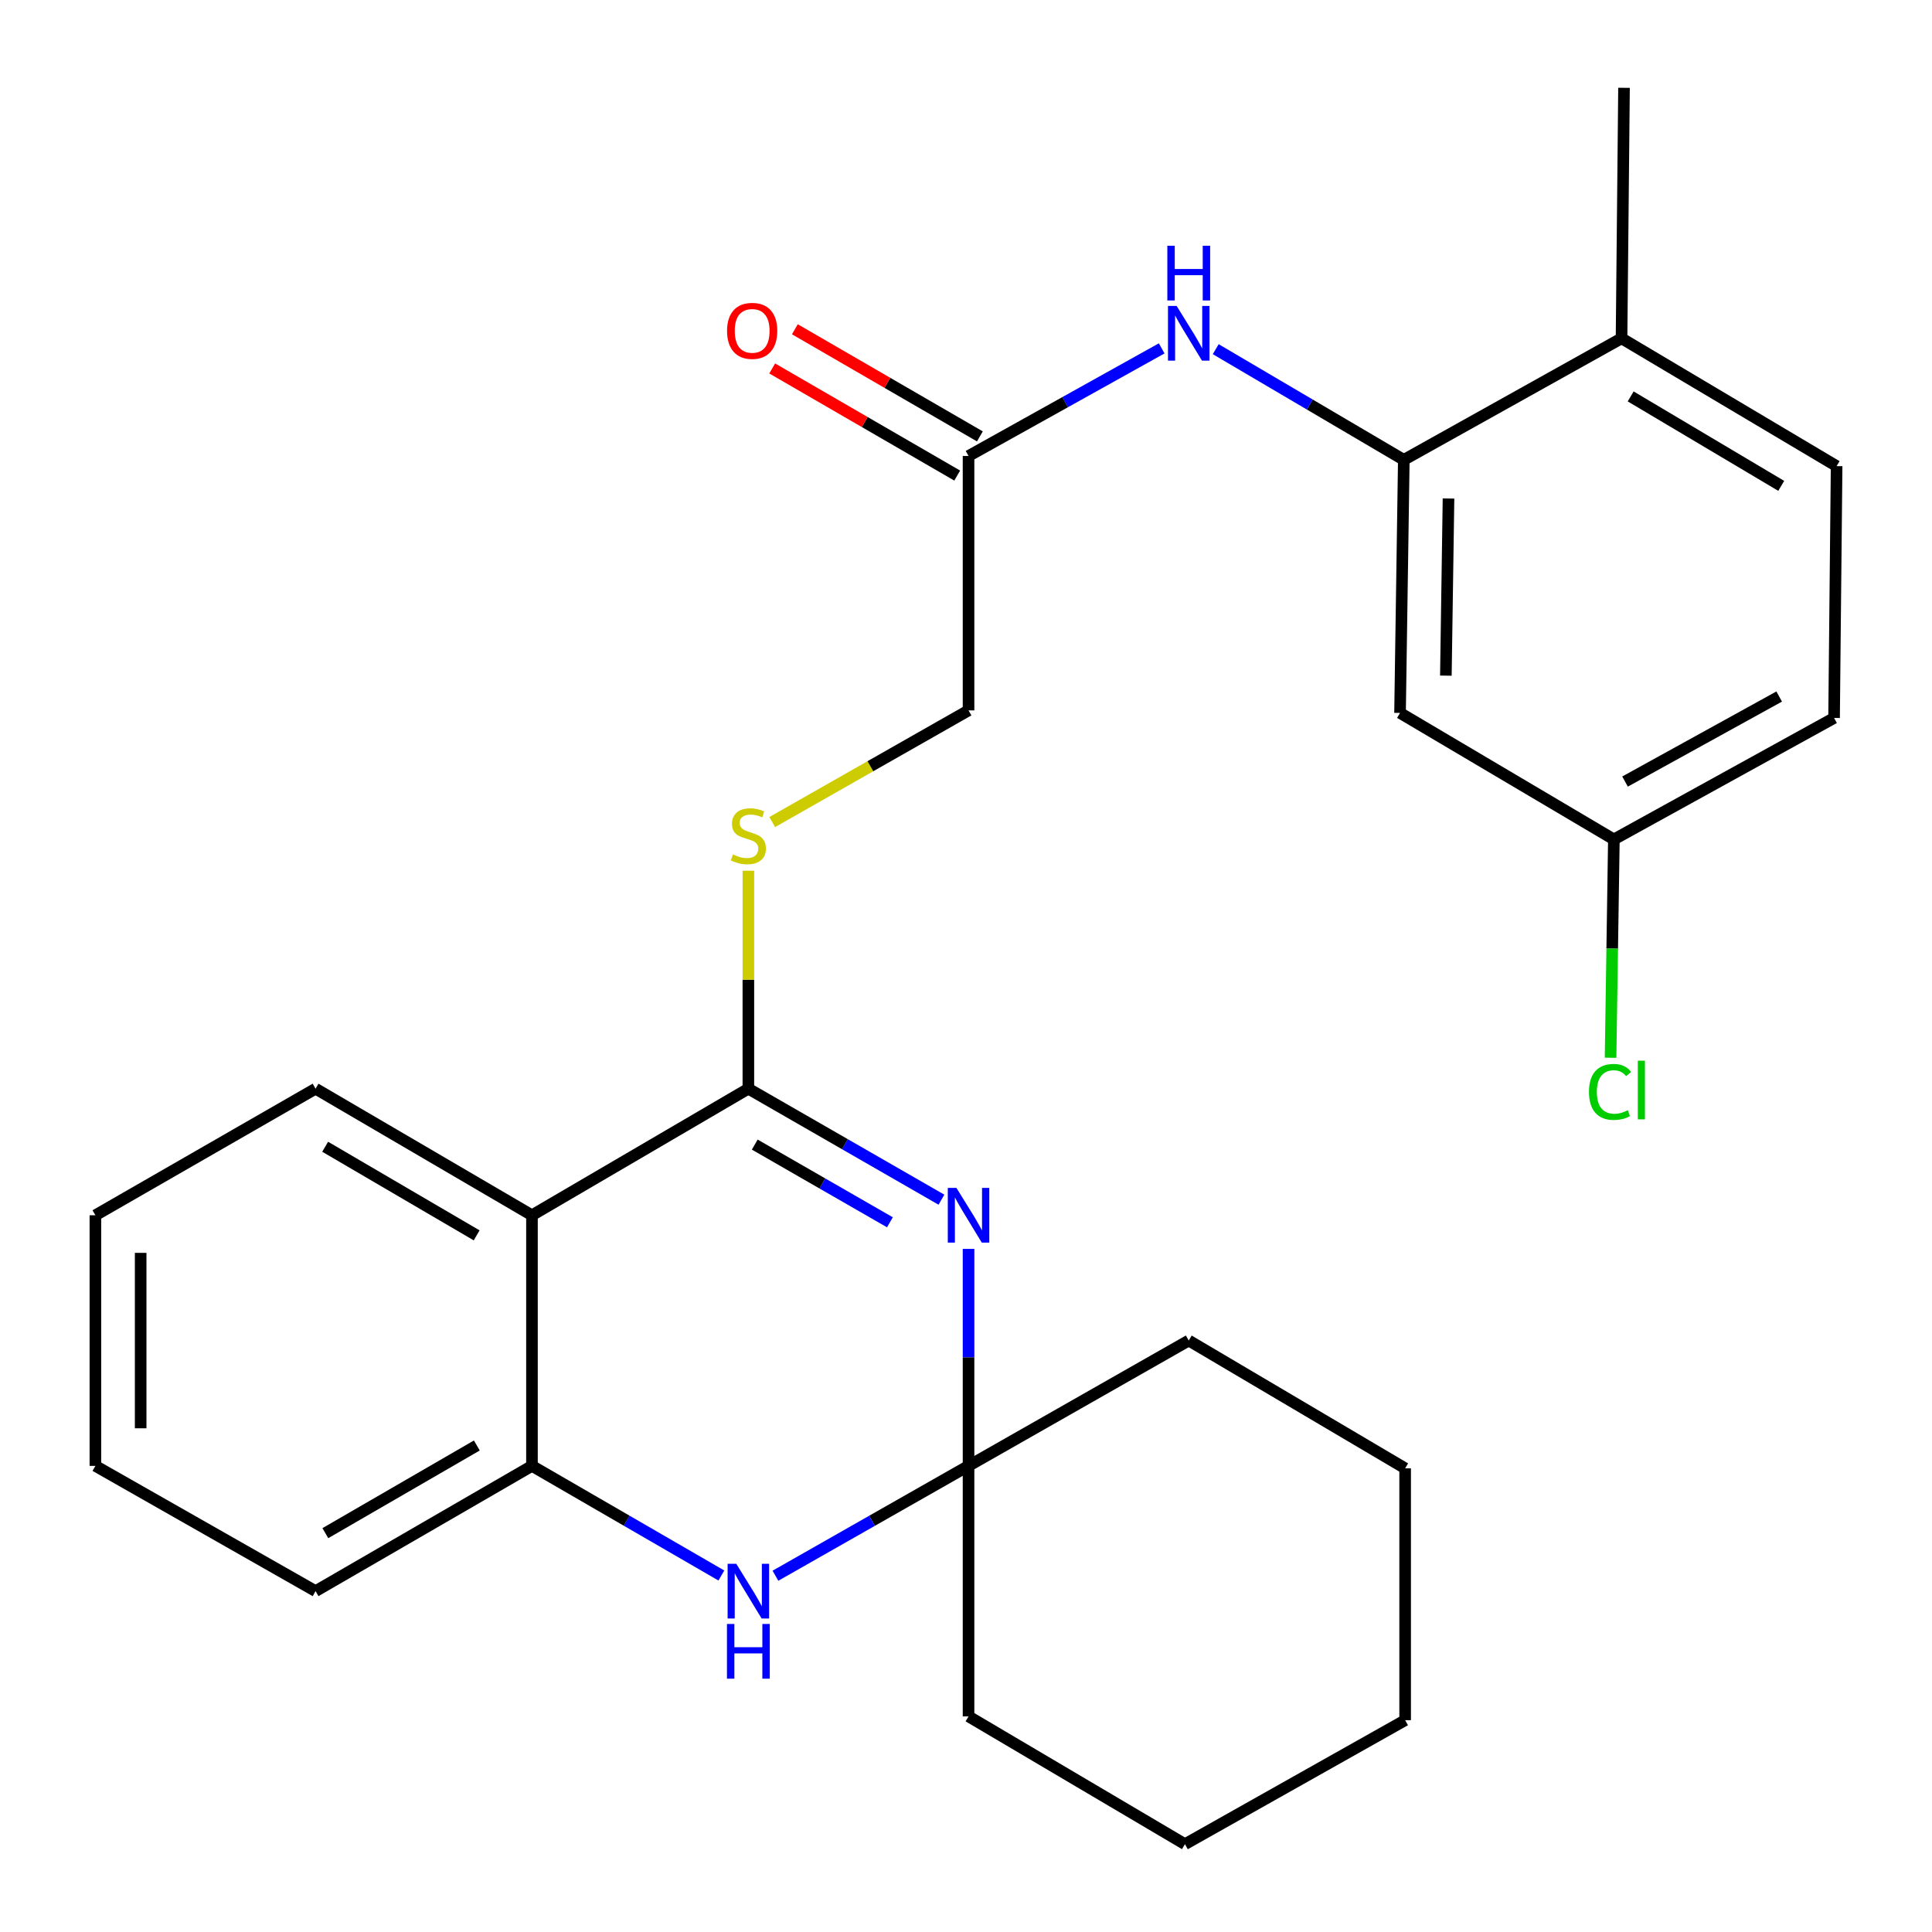 <?xml version='1.0' encoding='iso-8859-1'?>
<svg version='1.1' baseProfile='full'
              xmlns='http://www.w3.org/2000/svg'
                      xmlns:rdkit='http://www.rdkit.org/xml'
                      xmlns:xlink='http://www.w3.org/1999/xlink'
                  xml:space='preserve'
width='1000px' height='1000px' viewBox='0 0 1000 1000'>
<!-- END OF HEADER -->
<rect style='opacity:1.0;fill:#FFFFFF;stroke:none' width='1000' height='1000' x='0' y='0'> </rect>
<path class='bond-0' d='M 487.288,620.96 L 437.321,592.231' style='fill:none;fill-rule:evenodd;stroke:#0000FF;stroke-width:6px;stroke-linecap:butt;stroke-linejoin:miter;stroke-opacity:1' />
<path class='bond-0' d='M 437.321,592.231 L 387.353,563.503' style='fill:none;fill-rule:evenodd;stroke:#000000;stroke-width:6px;stroke-linecap:butt;stroke-linejoin:miter;stroke-opacity:1' />
<path class='bond-0' d='M 460.619,632.656 L 425.641,612.546' style='fill:none;fill-rule:evenodd;stroke:#0000FF;stroke-width:6px;stroke-linecap:butt;stroke-linejoin:miter;stroke-opacity:1' />
<path class='bond-0' d='M 425.641,612.546 L 390.664,592.436' style='fill:none;fill-rule:evenodd;stroke:#000000;stroke-width:6px;stroke-linecap:butt;stroke-linejoin:miter;stroke-opacity:1' />
<path class='bond-2' d='M 501.315,646.427 L 501.315,702.582' style='fill:none;fill-rule:evenodd;stroke:#0000FF;stroke-width:6px;stroke-linecap:butt;stroke-linejoin:miter;stroke-opacity:1' />
<path class='bond-2' d='M 501.315,702.582 L 501.315,758.738' style='fill:none;fill-rule:evenodd;stroke:#000000;stroke-width:6px;stroke-linecap:butt;stroke-linejoin:miter;stroke-opacity:1' />
<path class='bond-1' d='M 387.353,563.503 L 275.344,629.024' style='fill:none;fill-rule:evenodd;stroke:#000000;stroke-width:6px;stroke-linecap:butt;stroke-linejoin:miter;stroke-opacity:1' />
<path class='bond-7' d='M 387.353,563.503 L 387.353,507.092' style='fill:none;fill-rule:evenodd;stroke:#000000;stroke-width:6px;stroke-linecap:butt;stroke-linejoin:miter;stroke-opacity:1' />
<path class='bond-7' d='M 387.353,507.092 L 387.353,450.681' style='fill:none;fill-rule:evenodd;stroke:#CCCC00;stroke-width:6px;stroke-linecap:butt;stroke-linejoin:miter;stroke-opacity:1' />
<path class='bond-17' d='M 275.344,629.024 L 163.335,563.503' style='fill:none;fill-rule:evenodd;stroke:#000000;stroke-width:6px;stroke-linecap:butt;stroke-linejoin:miter;stroke-opacity:1' />
<path class='bond-17' d='M 246.711,639.422 L 168.305,593.558' style='fill:none;fill-rule:evenodd;stroke:#000000;stroke-width:6px;stroke-linecap:butt;stroke-linejoin:miter;stroke-opacity:1' />
<path class='bond-27' d='M 275.344,629.024 L 275.344,758.738' style='fill:none;fill-rule:evenodd;stroke:#000000;stroke-width:6px;stroke-linecap:butt;stroke-linejoin:miter;stroke-opacity:1' />
<path class='bond-3' d='M 501.315,758.738 L 451.343,787.166' style='fill:none;fill-rule:evenodd;stroke:#000000;stroke-width:6px;stroke-linecap:butt;stroke-linejoin:miter;stroke-opacity:1' />
<path class='bond-3' d='M 451.343,787.166 L 401.371,815.594' style='fill:none;fill-rule:evenodd;stroke:#0000FF;stroke-width:6px;stroke-linecap:butt;stroke-linejoin:miter;stroke-opacity:1' />
<path class='bond-18' d='M 501.315,758.738 L 615.29,693.855' style='fill:none;fill-rule:evenodd;stroke:#000000;stroke-width:6px;stroke-linecap:butt;stroke-linejoin:miter;stroke-opacity:1' />
<path class='bond-19' d='M 501.315,758.738 L 501.315,888.4' style='fill:none;fill-rule:evenodd;stroke:#000000;stroke-width:6px;stroke-linecap:butt;stroke-linejoin:miter;stroke-opacity:1' />
<path class='bond-4' d='M 373.378,815.48 L 324.361,787.109' style='fill:none;fill-rule:evenodd;stroke:#0000FF;stroke-width:6px;stroke-linecap:butt;stroke-linejoin:miter;stroke-opacity:1' />
<path class='bond-4' d='M 324.361,787.109 L 275.344,758.738' style='fill:none;fill-rule:evenodd;stroke:#000000;stroke-width:6px;stroke-linecap:butt;stroke-linejoin:miter;stroke-opacity:1' />
<path class='bond-20' d='M 275.344,758.738 L 163.335,823.569' style='fill:none;fill-rule:evenodd;stroke:#000000;stroke-width:6px;stroke-linecap:butt;stroke-linejoin:miter;stroke-opacity:1' />
<path class='bond-20' d='M 246.804,748.182 L 168.398,793.563' style='fill:none;fill-rule:evenodd;stroke:#000000;stroke-width:6px;stroke-linecap:butt;stroke-linejoin:miter;stroke-opacity:1' />
<path class='bond-5' d='M 726.609,238.021 L 677.934,209.377' style='fill:none;fill-rule:evenodd;stroke:#000000;stroke-width:6px;stroke-linecap:butt;stroke-linejoin:miter;stroke-opacity:1' />
<path class='bond-5' d='M 677.934,209.377 L 629.259,180.733' style='fill:none;fill-rule:evenodd;stroke:#0000FF;stroke-width:6px;stroke-linecap:butt;stroke-linejoin:miter;stroke-opacity:1' />
<path class='bond-9' d='M 726.609,238.021 L 724.656,369.01' style='fill:none;fill-rule:evenodd;stroke:#000000;stroke-width:6px;stroke-linecap:butt;stroke-linejoin:miter;stroke-opacity:1' />
<path class='bond-9' d='M 749.746,258.018 L 748.379,349.711' style='fill:none;fill-rule:evenodd;stroke:#000000;stroke-width:6px;stroke-linecap:butt;stroke-linejoin:miter;stroke-opacity:1' />
<path class='bond-10' d='M 726.609,238.021 L 839.308,175.116' style='fill:none;fill-rule:evenodd;stroke:#000000;stroke-width:6px;stroke-linecap:butt;stroke-linejoin:miter;stroke-opacity:1' />
<path class='bond-6' d='M 601.288,180.314 L 551.301,208.165' style='fill:none;fill-rule:evenodd;stroke:#0000FF;stroke-width:6px;stroke-linecap:butt;stroke-linejoin:miter;stroke-opacity:1' />
<path class='bond-6' d='M 551.301,208.165 L 501.315,236.016' style='fill:none;fill-rule:evenodd;stroke:#000000;stroke-width:6px;stroke-linecap:butt;stroke-linejoin:miter;stroke-opacity:1' />
<path class='bond-12' d='M 399.711,425.496 L 450.513,396.596' style='fill:none;fill-rule:evenodd;stroke:#CCCC00;stroke-width:6px;stroke-linecap:butt;stroke-linejoin:miter;stroke-opacity:1' />
<path class='bond-12' d='M 450.513,396.596 L 501.315,367.695' style='fill:none;fill-rule:evenodd;stroke:#000000;stroke-width:6px;stroke-linecap:butt;stroke-linejoin:miter;stroke-opacity:1' />
<path class='bond-8' d='M 501.315,236.016 L 501.315,367.695' style='fill:none;fill-rule:evenodd;stroke:#000000;stroke-width:6px;stroke-linecap:butt;stroke-linejoin:miter;stroke-opacity:1' />
<path class='bond-11' d='M 507.185,225.876 L 459.305,198.154' style='fill:none;fill-rule:evenodd;stroke:#000000;stroke-width:6px;stroke-linecap:butt;stroke-linejoin:miter;stroke-opacity:1' />
<path class='bond-11' d='M 459.305,198.154 L 411.425,170.432' style='fill:none;fill-rule:evenodd;stroke:#FF0000;stroke-width:6px;stroke-linecap:butt;stroke-linejoin:miter;stroke-opacity:1' />
<path class='bond-11' d='M 495.444,246.155 L 447.564,218.433' style='fill:none;fill-rule:evenodd;stroke:#000000;stroke-width:6px;stroke-linecap:butt;stroke-linejoin:miter;stroke-opacity:1' />
<path class='bond-11' d='M 447.564,218.433 L 399.683,190.711' style='fill:none;fill-rule:evenodd;stroke:#FF0000;stroke-width:6px;stroke-linecap:butt;stroke-linejoin:miter;stroke-opacity:1' />
<path class='bond-14' d='M 724.656,369.01 L 835.337,434.479' style='fill:none;fill-rule:evenodd;stroke:#000000;stroke-width:6px;stroke-linecap:butt;stroke-linejoin:miter;stroke-opacity:1' />
<path class='bond-13' d='M 839.308,175.116 L 950.627,241.262' style='fill:none;fill-rule:evenodd;stroke:#000000;stroke-width:6px;stroke-linecap:butt;stroke-linejoin:miter;stroke-opacity:1' />
<path class='bond-13' d='M 844.036,205.183 L 921.959,251.485' style='fill:none;fill-rule:evenodd;stroke:#000000;stroke-width:6px;stroke-linecap:butt;stroke-linejoin:miter;stroke-opacity:1' />
<path class='bond-21' d='M 839.308,175.116 L 840.584,45.455' style='fill:none;fill-rule:evenodd;stroke:#000000;stroke-width:6px;stroke-linecap:butt;stroke-linejoin:miter;stroke-opacity:1' />
<path class='bond-15' d='M 950.627,241.262 L 949.312,371.614' style='fill:none;fill-rule:evenodd;stroke:#000000;stroke-width:6px;stroke-linecap:butt;stroke-linejoin:miter;stroke-opacity:1' />
<path class='bond-16' d='M 835.337,434.479 L 834.481,490.984' style='fill:none;fill-rule:evenodd;stroke:#000000;stroke-width:6px;stroke-linecap:butt;stroke-linejoin:miter;stroke-opacity:1' />
<path class='bond-16' d='M 834.481,490.984 L 833.625,547.49' style='fill:none;fill-rule:evenodd;stroke:#00CC00;stroke-width:6px;stroke-linecap:butt;stroke-linejoin:miter;stroke-opacity:1' />
<path class='bond-30' d='M 835.337,434.479 L 949.312,371.614' style='fill:none;fill-rule:evenodd;stroke:#000000;stroke-width:6px;stroke-linecap:butt;stroke-linejoin:miter;stroke-opacity:1' />
<path class='bond-30' d='M 841.116,404.531 L 920.898,360.525' style='fill:none;fill-rule:evenodd;stroke:#000000;stroke-width:6px;stroke-linecap:butt;stroke-linejoin:miter;stroke-opacity:1' />
<path class='bond-22' d='M 163.335,563.503 L 49.373,629.024' style='fill:none;fill-rule:evenodd;stroke:#000000;stroke-width:6px;stroke-linecap:butt;stroke-linejoin:miter;stroke-opacity:1' />
<path class='bond-24' d='M 615.29,693.855 L 727.299,760.014' style='fill:none;fill-rule:evenodd;stroke:#000000;stroke-width:6px;stroke-linecap:butt;stroke-linejoin:miter;stroke-opacity:1' />
<path class='bond-23' d='M 501.315,888.4 L 613.324,954.545' style='fill:none;fill-rule:evenodd;stroke:#000000;stroke-width:6px;stroke-linecap:butt;stroke-linejoin:miter;stroke-opacity:1' />
<path class='bond-25' d='M 163.335,823.569 L 49.373,758.738' style='fill:none;fill-rule:evenodd;stroke:#000000;stroke-width:6px;stroke-linecap:butt;stroke-linejoin:miter;stroke-opacity:1' />
<path class='bond-29' d='M 49.373,629.024 L 49.373,758.738' style='fill:none;fill-rule:evenodd;stroke:#000000;stroke-width:6px;stroke-linecap:butt;stroke-linejoin:miter;stroke-opacity:1' />
<path class='bond-29' d='M 72.806,648.481 L 72.806,739.281' style='fill:none;fill-rule:evenodd;stroke:#000000;stroke-width:6px;stroke-linecap:butt;stroke-linejoin:miter;stroke-opacity:1' />
<path class='bond-26' d='M 613.324,954.545 L 727.299,890.365' style='fill:none;fill-rule:evenodd;stroke:#000000;stroke-width:6px;stroke-linecap:butt;stroke-linejoin:miter;stroke-opacity:1' />
<path class='bond-28' d='M 727.299,760.014 L 727.299,890.365' style='fill:none;fill-rule:evenodd;stroke:#000000;stroke-width:6px;stroke-linecap:butt;stroke-linejoin:miter;stroke-opacity:1' />
<path  class='atom-0' d='M 495.055 614.864
L 504.335 629.864
Q 505.255 631.344, 506.735 634.024
Q 508.215 636.704, 508.295 636.864
L 508.295 614.864
L 512.055 614.864
L 512.055 643.184
L 508.175 643.184
L 498.215 626.784
Q 497.055 624.864, 495.815 622.664
Q 494.615 620.464, 494.255 619.784
L 494.255 643.184
L 490.575 643.184
L 490.575 614.864
L 495.055 614.864
' fill='#0000FF'/>
<path  class='atom-4' d='M 381.093 809.409
L 390.373 824.409
Q 391.293 825.889, 392.773 828.569
Q 394.253 831.249, 394.333 831.409
L 394.333 809.409
L 398.093 809.409
L 398.093 837.729
L 394.213 837.729
L 384.253 821.329
Q 383.093 819.409, 381.853 817.209
Q 380.653 815.009, 380.293 814.329
L 380.293 837.729
L 376.613 837.729
L 376.613 809.409
L 381.093 809.409
' fill='#0000FF'/>
<path  class='atom-4' d='M 376.273 840.561
L 380.113 840.561
L 380.113 852.601
L 394.593 852.601
L 394.593 840.561
L 398.433 840.561
L 398.433 868.881
L 394.593 868.881
L 394.593 855.801
L 380.113 855.801
L 380.113 868.881
L 376.273 868.881
L 376.273 840.561
' fill='#0000FF'/>
<path  class='atom-7' d='M 609.03 158.353
L 618.31 173.353
Q 619.23 174.833, 620.71 177.513
Q 622.19 180.193, 622.27 180.353
L 622.27 158.353
L 626.03 158.353
L 626.03 186.673
L 622.15 186.673
L 612.19 170.273
Q 611.03 168.353, 609.79 166.153
Q 608.59 163.953, 608.23 163.273
L 608.23 186.673
L 604.55 186.673
L 604.55 158.353
L 609.03 158.353
' fill='#0000FF'/>
<path  class='atom-7' d='M 604.21 127.201
L 608.05 127.201
L 608.05 139.241
L 622.53 139.241
L 622.53 127.201
L 626.37 127.201
L 626.37 155.521
L 622.53 155.521
L 622.53 142.441
L 608.05 142.441
L 608.05 155.521
L 604.21 155.521
L 604.21 127.201
' fill='#0000FF'/>
<path  class='atom-8' d='M 379.353 442.246
Q 379.673 442.366, 380.993 442.926
Q 382.313 443.486, 383.753 443.846
Q 385.233 444.166, 386.673 444.166
Q 389.353 444.166, 390.913 442.886
Q 392.473 441.566, 392.473 439.286
Q 392.473 437.726, 391.673 436.766
Q 390.913 435.806, 389.713 435.286
Q 388.513 434.766, 386.513 434.166
Q 383.993 433.406, 382.473 432.686
Q 380.993 431.966, 379.913 430.446
Q 378.873 428.926, 378.873 426.366
Q 378.873 422.806, 381.273 420.606
Q 383.713 418.406, 388.513 418.406
Q 391.793 418.406, 395.513 419.966
L 394.593 423.046
Q 391.193 421.646, 388.633 421.646
Q 385.873 421.646, 384.353 422.806
Q 382.833 423.926, 382.873 425.886
Q 382.873 427.406, 383.633 428.326
Q 384.433 429.246, 385.553 429.766
Q 386.713 430.286, 388.633 430.886
Q 391.193 431.686, 392.713 432.486
Q 394.233 433.286, 395.313 434.926
Q 396.433 436.526, 396.433 439.286
Q 396.433 443.206, 393.793 445.326
Q 391.193 447.406, 386.833 447.406
Q 384.313 447.406, 382.393 446.846
Q 380.513 446.326, 378.273 445.406
L 379.353 442.246
' fill='#CCCC00'/>
<path  class='atom-12' d='M 376.319 171.252
Q 376.319 164.452, 379.679 160.652
Q 383.039 156.852, 389.319 156.852
Q 395.599 156.852, 398.959 160.652
Q 402.319 164.452, 402.319 171.252
Q 402.319 178.132, 398.919 182.052
Q 395.519 185.932, 389.319 185.932
Q 383.079 185.932, 379.679 182.052
Q 376.319 178.172, 376.319 171.252
M 389.319 182.732
Q 393.639 182.732, 395.959 179.852
Q 398.319 176.932, 398.319 171.252
Q 398.319 165.692, 395.959 162.892
Q 393.639 160.052, 389.319 160.052
Q 384.999 160.052, 382.639 162.852
Q 380.319 165.652, 380.319 171.252
Q 380.319 176.972, 382.639 179.852
Q 384.999 182.732, 389.319 182.732
' fill='#FF0000'/>
<path  class='atom-17' d='M 822.452 565.173
Q 822.452 558.133, 825.732 554.453
Q 829.052 550.733, 835.332 550.733
Q 841.172 550.733, 844.292 554.853
L 841.652 557.013
Q 839.372 554.013, 835.332 554.013
Q 831.052 554.013, 828.772 556.893
Q 826.532 559.733, 826.532 565.173
Q 826.532 570.773, 828.852 573.653
Q 831.212 576.533, 835.772 576.533
Q 838.892 576.533, 842.532 574.653
L 843.652 577.653
Q 842.172 578.613, 839.932 579.173
Q 837.692 579.733, 835.212 579.733
Q 829.052 579.733, 825.732 575.973
Q 822.452 572.213, 822.452 565.173
' fill='#00CC00'/>
<path  class='atom-17' d='M 847.732 549.013
L 851.412 549.013
L 851.412 579.373
L 847.732 579.373
L 847.732 549.013
' fill='#00CC00'/>
</svg>
